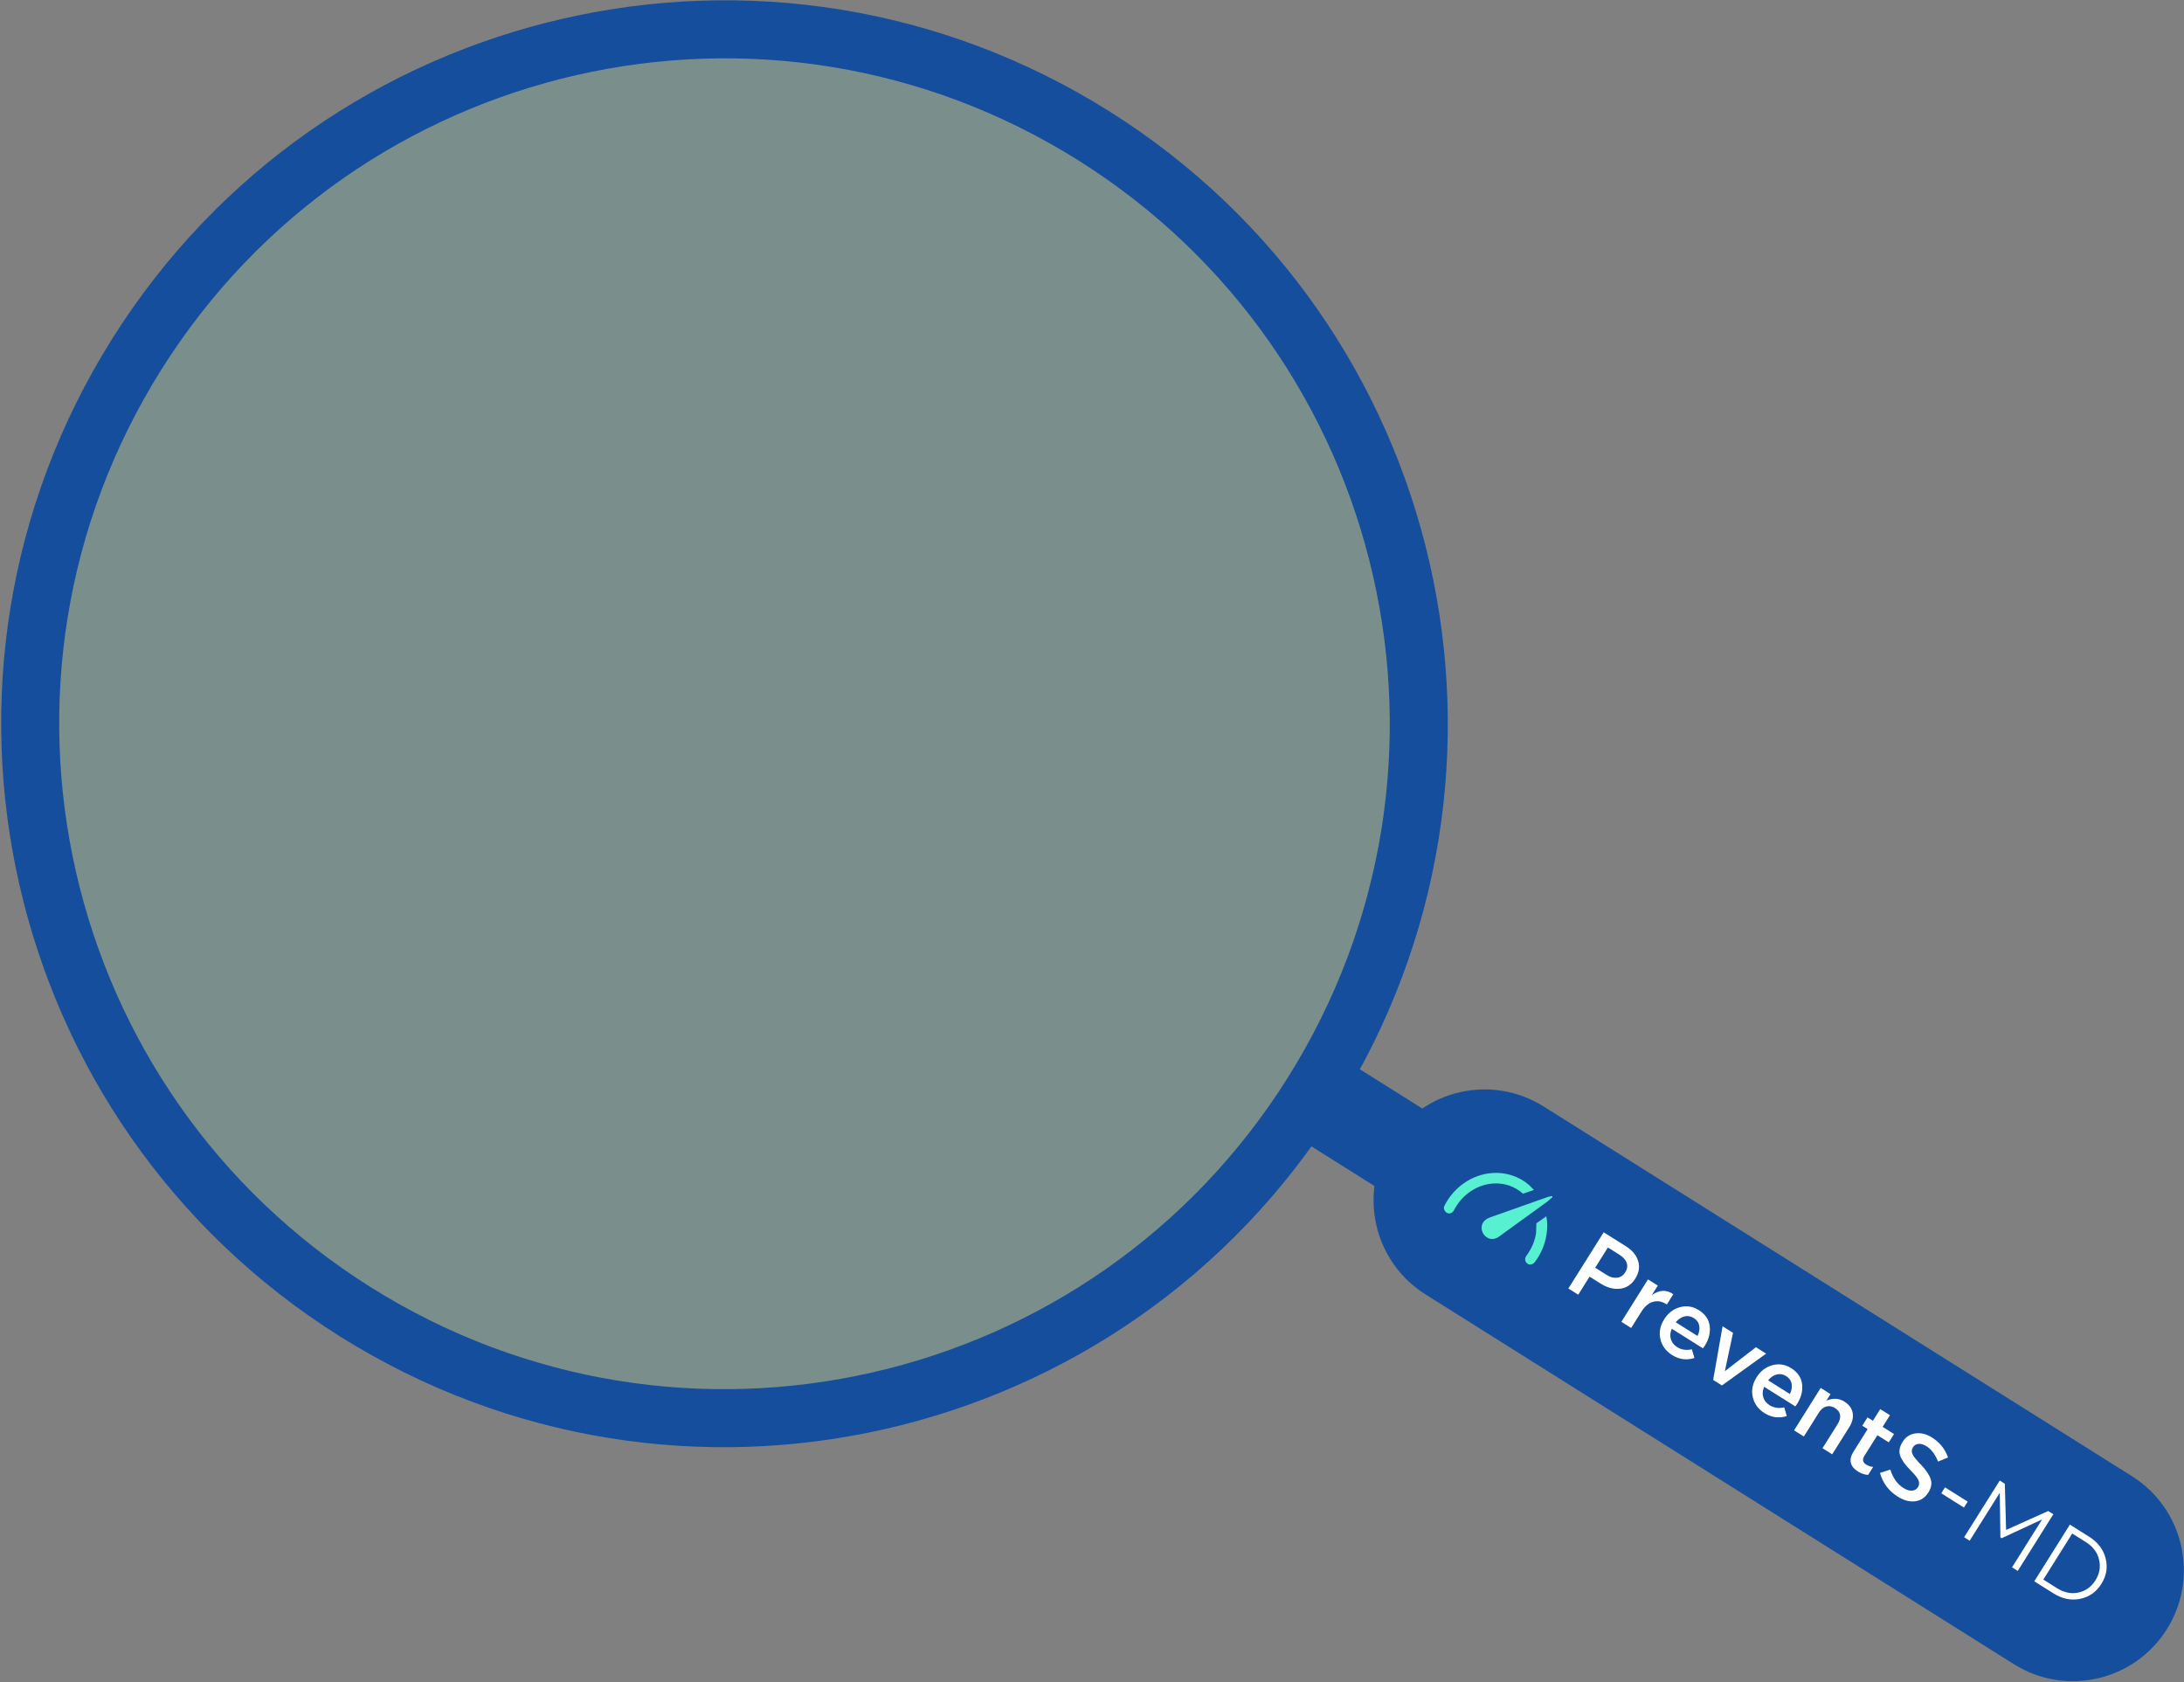 <?xml version="1.0" encoding="UTF-8"?> <svg xmlns="http://www.w3.org/2000/svg" xmlns:xlink="http://www.w3.org/1999/xlink" width="1648" height="1269" xml:space="preserve" overflow="hidden"><rect width="100%" height="100%" fill="#808080" stroke="none"/> <g transform="translate(-490 -2173)"> <path d="M591.638 2438.66C746.243 2192.6 1071.05 2118.46 1317.11 2273.06 1563.17 2427.67 1637.31 2752.47 1482.71 2998.54 1328.1 3244.6 1003.3 3318.74 757.234 3164.13 511.172 3009.53 437.032 2684.72 591.638 2438.66Z" fill="#57F0D1" fill-rule="evenodd" fill-opacity="0.141"></path> <path d="M574.599 2428.69C734.948 2173.49 1071.82 2096.59 1327.02 2256.94 1582.23 2417.29 1659.12 2754.17 1498.77 3009.37 1338.42 3264.57 1001.55 3341.47 746.348 3181.12 491.144 3020.77 414.249 2683.9 574.599 2428.69ZM611.668 2451.98C464.182 2686.71 534.908 2996.56 769.639 3144.05 1004.37 3291.53 1314.22 3220.81 1461.7 2986.08 1609.19 2751.35 1538.46 2441.5 1303.73 2294.01 1069 2146.53 759.154 2217.25 611.668 2451.98Z" fill="#154E9C" fill-rule="evenodd"></path> <path d="M1539.31 3034.1C1563.92 2994.94 1615.61 2983.14 1654.77 3007.75L2098.7 3286.68C2137.86 3311.28 2149.66 3362.98 2125.06 3402.14L2125.06 3402.14C2100.45 3441.3 2048.76 3453.1 2009.6 3428.49L1565.67 3149.56C1526.5 3124.96 1514.7 3073.26 1539.31 3034.1Z" fill="#154E9C" fill-rule="evenodd"></path> <path d="M1500.65 2969.98 1958.54 3257.69 1921.99 3315.85 1464.1 3028.15Z" fill="#154E9C" fill-rule="evenodd"></path> <path d="M1656.8 3090.59 1657.22 3092.92C1658.47 3104.21 1655.21 3116.02 1647.86 3125.51 1643.93 3129.53 1638.92 3124.71 1641.65 3120.56 1645.59 3115.43 1648.11 3109.49 1649.08 3103.4L1649.32 3095.92Z" fill="#57F0D1" fill-rule="evenodd"></path> <path d="M1639.26 3063.68C1640.93 3064.72 1642.51 3065.9 1644 3067.2L1647.49 3070.75 1639.18 3073.58 1638.89 3073.28C1632.85 3067.97 1624.82 3065.21 1616.23 3065.91 1604.03 3066.89 1592.81 3074.71 1587.01 3086.29 1583.89 3091.14 1578.29 3086.93 1579.84 3082.85 1586.98 3068.52 1600.97 3058.94 1616.23 3057.95 1624.62 3057.4 1632.59 3059.5 1639.26 3063.68Z" fill="#57F0D1" fill-rule="evenodd"></path> <path d="M1661.5 3076.1 1661.15 3075.28 1657.82 3076.05 1613.98 3091.58C1601.25 3096.66 1611.16 3113.34 1621.26 3105.84L1657.61 3079.5 1661.5 3076.1Z" fill="#57F0D1" fill-rule="evenodd"></path> <path d="M1998.96 3289.98 2002.8 3292.39 2003.75 3327.23 2035.55 3312.97 2039.41 3315.39 2012.54 3358.16 2008.23 3355.45 2030.94 3319.31 2000.35 3333.5 1999.47 3332.94 1998.98 3299.23 1976.27 3335.37 1972.09 3332.74 1998.96 3289.98Z" fill="#FFFFFF" fill-rule="evenodd"></path> <path d="M2051.89 3323.23 2066.34 3332.32C2072.97 3336.48 2077.15 3341.93 2078.86 3348.66 2080.57 3355.39 2079.52 3361.78 2075.72 3367.82L2075.65 3367.94C2071.8 3374.06 2066.47 3377.82 2059.65 3379.22 2052.82 3380.62 2046.1 3379.24 2039.47 3375.08L2025.02 3366 2051.89 3323.23ZM2053.67 3329.94 2031.84 3364.69 2041.99 3371.07C2047.48 3374.53 2052.94 3375.66 2058.37 3374.47 2063.79 3373.28 2068.05 3370.22 2071.15 3365.28L2071.23 3365.17C2074.28 3360.31 2075.18 3355.15 2073.93 3349.69 2072.69 3344.23 2069.32 3339.77 2063.83 3336.32L2053.67 3329.94Z" fill="#FFFFFF" fill-rule="evenodd"></path> <path d="M1947.9 3257.53C1953.68 3261.16 1957.7 3266.17 1959.95 3272.54L1952.41 3275.66C1950.27 3270.26 1947.35 3266.4 1943.63 3264.06 1941.49 3262.72 1939.51 3262.13 1937.68 3262.31 1935.85 3262.48 1934.48 3263.3 1933.56 3264.75L1933.49 3264.87C1932.45 3266.53 1932.32 3268.24 1933.1 3270 1933.88 3271.76 1935.99 3274.39 1939.42 3277.9 1943.39 3282.08 1945.87 3285.77 1946.88 3288.97 1947.88 3292.16 1947.32 3295.46 1945.19 3298.85L1945.11 3298.97C1942.65 3302.89 1939.32 3305.1 1935.11 3305.62 1930.9 3306.13 1926.53 3304.96 1922.01 3302.12 1915.22 3297.85 1910.74 3291.88 1908.58 3284.21L1916.41 3281.7C1918.34 3288.04 1921.65 3292.68 1926.34 3295.63 1928.64 3297.07 1930.78 3297.73 1932.75 3297.59 1934.73 3297.45 1936.21 3296.59 1937.2 3295.02L1937.28 3294.89C1938.27 3293.32 1938.41 3291.64 1937.69 3289.87 1936.97 3288.09 1935 3285.6 1931.78 3282.39 1927.6 3278.19 1924.95 3274.47 1923.83 3271.23 1922.71 3267.99 1923.31 3264.53 1925.62 3260.86L1925.69 3260.74C1927.98 3257.1 1931.19 3254.99 1935.33 3254.41 1939.47 3253.83 1943.66 3254.87 1947.9 3257.53Z" fill="#FFFFFF" fill-rule="evenodd"></path> <path d="M1700.1 3102.68 1716.82 3113.19C1721.75 3116.28 1724.86 3120.04 1726.14 3124.45 1727.43 3128.87 1726.72 3133.21 1724.03 3137.5L1723.96 3137.62C1721.09 3142.18 1717.25 3144.73 1712.44 3145.25 1707.63 3145.78 1702.78 3144.51 1697.89 3141.44L1689.47 3136.15 1680.9 3149.78 1673.45 3145.1 1700.1 3102.68ZM1703.29 3114.15 1693.69 3129.42 1702.36 3134.86C1705.15 3136.62 1707.81 3137.3 1710.36 3136.93 1712.9 3136.56 1714.87 3135.26 1716.27 3133.04L1716.34 3132.92C1717.89 3130.45 1718.26 3128.07 1717.46 3125.76 1716.66 3123.45 1714.82 3121.4 1711.95 3119.59L1703.29 3114.15Z" fill="#FFFFFF" fill-rule="evenodd"></path> <path d="M1908.77 3236.08 1916.11 3240.68 1910.59 3249.47 1919.19 3254.88 1915.23 3261.18 1906.63 3255.77 1896.76 3271.47C1895.09 3274.13 1895.56 3276.29 1898.19 3277.94 1899.77 3278.93 1901.51 3279.52 1903.42 3279.71L1899.65 3285.71C1896.99 3285.55 1894.44 3284.71 1892.02 3283.19 1885.88 3279.33 1884.77 3274.27 1888.71 3268.01L1899.29 3251.16 1895.23 3248.61 1899.19 3242.31 1903.25 3244.86 1908.77 3236.08Z" fill="#FFFFFF" fill-rule="evenodd"></path> <path d="M1771.91 3161.41C1776.76 3164.45 1779.49 3168.46 1780.11 3173.45 1780.72 3178.43 1779.5 3183.36 1776.43 3188.25 1776.17 3188.65 1775.7 3189.31 1775.01 3190.23L1751.5 3175.46C1750.28 3178.3 1750.05 3180.95 1750.82 3183.4 1751.59 3185.86 1753.18 3187.84 1755.61 3189.37 1758.72 3191.32 1762.41 3191.86 1766.67 3190.99L1768.57 3197.52C1762.67 3199.38 1757.05 3198.64 1751.72 3195.29 1747.03 3192.35 1744.09 3188.34 1742.9 3183.29 1741.71 3178.23 1742.66 3173.26 1745.73 3168.37L1745.8 3168.25C1748.75 3163.56 1752.7 3160.54 1757.67 3159.18 1762.64 3157.82 1767.38 3158.56 1771.91 3161.41ZM1768.08 3167.37C1765.82 3165.95 1763.46 3165.54 1761.03 3166.15 1758.59 3166.76 1756.41 3168.23 1754.48 3170.57L1770.91 3180.89C1772.21 3178.28 1772.65 3175.73 1772.23 3173.27 1771.8 3170.81 1770.42 3168.84 1768.08 3167.37Z" fill="#FFFFFF" fill-rule="evenodd"></path> <path d="M1841.61 3205.2C1846.46 3208.25 1849.19 3212.26 1849.81 3217.24 1850.43 3222.22 1849.2 3227.16 1846.13 3232.05 1845.88 3232.45 1845.41 3233.11 1844.72 3234.03L1821.2 3219.26C1819.98 3222.1 1819.76 3224.74 1820.52 3227.2 1821.29 3229.65 1822.89 3231.64 1825.31 3233.16 1828.42 3235.12 1832.11 3235.66 1836.38 3234.79L1838.28 3241.31C1832.37 3243.18 1826.75 3242.44 1821.42 3239.09 1816.74 3236.14 1813.8 3232.14 1812.61 3227.08 1811.42 3222.03 1812.36 3217.05 1815.43 3212.17L1815.51 3212.04C1818.45 3207.36 1822.41 3204.34 1827.38 3202.98 1832.34 3201.62 1837.09 3202.36 1841.61 3205.2ZM1837.78 3211.16C1835.52 3209.74 1833.17 3209.34 1830.73 3209.95 1828.29 3210.55 1826.11 3212.03 1824.19 3214.37L1840.61 3224.69C1841.92 3222.07 1842.36 3219.53 1841.93 3217.07 1841.51 3214.6 1840.13 3212.64 1837.78 3211.16Z" fill="#FFFFFF" fill-rule="evenodd"></path> <path d="M1881.67 3230.37C1885.27 3232.63 1887.37 3235.49 1887.99 3238.95 1888.6 3242.41 1887.73 3246.01 1885.37 3249.77L1872.54 3270.19 1865.21 3265.59 1876.63 3247.41C1878.2 3244.9 1878.82 3242.6 1878.48 3240.5 1878.14 3238.39 1876.88 3236.66 1874.7 3235.29 1872.51 3233.92 1870.32 3233.52 1868.12 3234.11 1865.92 3234.7 1864.04 3236.23 1862.5 3238.69L1851.15 3256.75 1843.76 3252.11 1863.86 3220.11 1871.25 3224.76 1868.17 3229.66C1873.17 3227.62 1877.67 3227.86 1881.67 3230.37Z" fill="#FFFFFF" fill-rule="evenodd"></path> <path d="M1752.65 3149.39 1747.78 3157.15 1747.35 3156.88C1744 3154.77 1740.66 3154.19 1737.35 3155.12 1734.03 3156.05 1731.08 3158.57 1728.49 3162.69L1720.83 3174.87 1713.44 3170.23 1733.54 3138.23 1740.94 3142.88 1736.41 3150.09C1742.1 3146.05 1747.51 3145.82 1752.65 3149.39Z" fill="#FFFFFF" fill-rule="evenodd"></path> <path d="M1789.82 3173.59 1797.7 3178.54 1791.53 3207.46 1814.97 3189.39 1822.67 3194.23 1789.32 3218.24 1782.72 3214.09 1789.82 3173.59Z" fill="#FFFFFF" fill-rule="evenodd"></path> <path d="M1957.63 3295.1 1974.78 3305.88 1971.96 3310.36 1954.82 3299.58 1957.63 3295.1Z" fill="#FFFFFF" fill-rule="evenodd"></path> </g> </svg> 